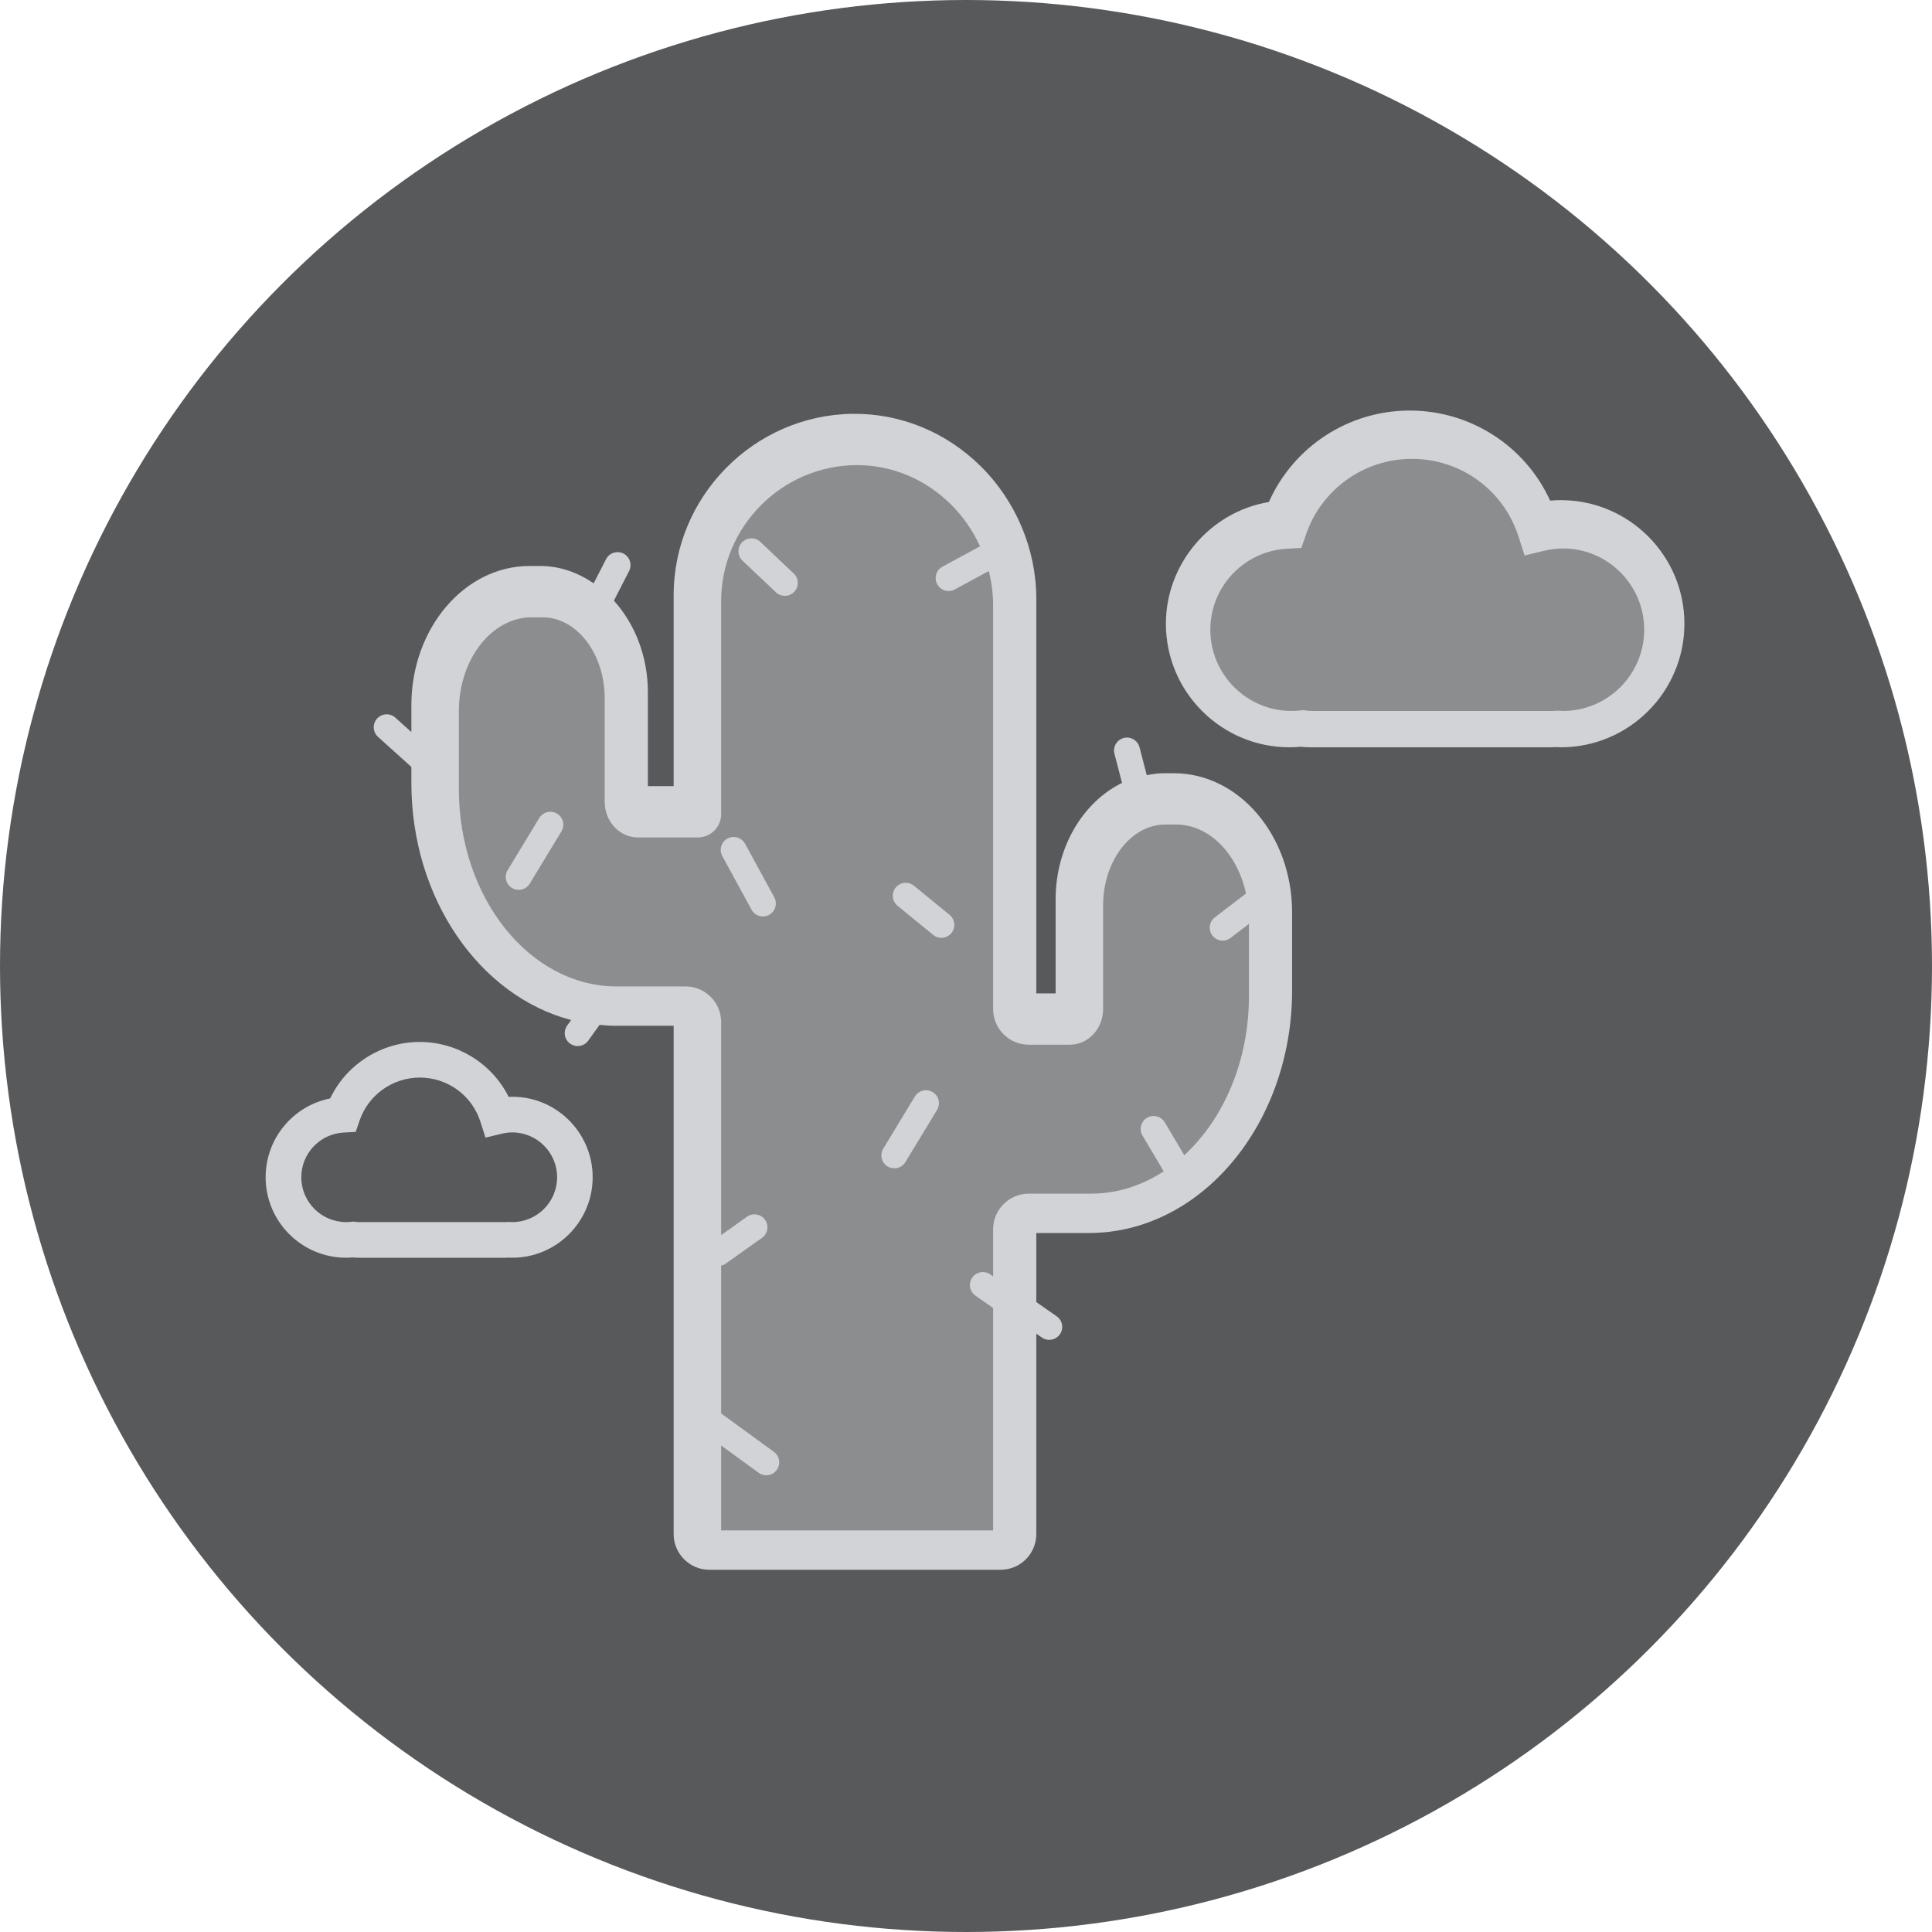 <svg width="80" height="80" viewBox="0 0 80 80" fill="none" xmlns="http://www.w3.org/2000/svg">
<circle cx="40" cy="40" r="40" fill="#58595B"/>
<path fill-rule="evenodd" clip-rule="evenodd" d="M64.188 20.731C64.337 20.717 64.485 20.71 64.631 20.71C67.452 20.71 69.748 23.005 69.748 25.827C69.748 28.649 67.452 30.944 64.631 30.944C64.564 30.944 64.497 30.94 64.431 30.935C64.359 30.94 64.283 30.944 64.207 30.944H54.241C54.119 30.944 53.994 30.936 53.859 30.921C53.696 30.936 53.544 30.944 53.394 30.944C50.572 30.944 48.277 28.649 48.277 25.827C48.277 23.349 50.105 21.195 52.541 20.787C53.568 18.483 55.849 17 58.376 17C60.884 17 63.154 18.461 64.188 20.731ZM48.607 32.017H48.167C47.934 32.017 47.709 32.057 47.485 32.098L47.185 30.943C47.11 30.656 46.817 30.484 46.53 30.559C46.244 30.634 46.072 30.927 46.147 31.213L46.461 32.419C44.849 33.207 43.711 35.072 43.711 37.246V41.134H42.911V24.794C42.911 22.75 42.069 20.747 40.601 19.298C39.159 17.876 37.271 17.114 35.301 17.135C31.217 17.19 27.895 20.558 27.895 24.643V32.553H26.827V28.665C26.827 27.168 26.282 25.826 25.42 24.872L26.049 23.645C26.184 23.381 26.08 23.058 25.816 22.922C25.553 22.787 25.23 22.891 25.095 23.155L24.583 24.153C23.929 23.709 23.18 23.436 22.371 23.436H21.931C19.231 23.436 17.034 26.022 17.034 29.201V30.313L16.371 29.716C16.151 29.518 15.813 29.535 15.614 29.755C15.415 29.975 15.433 30.314 15.653 30.512L17.034 31.758V32.419C17.034 37.225 19.872 41.249 23.649 42.237L23.484 42.468C23.313 42.708 23.367 43.043 23.608 43.216C23.703 43.284 23.812 43.316 23.92 43.316C24.087 43.316 24.252 43.238 24.356 43.093L24.826 42.437L24.88 42.441L24.88 42.441C25.068 42.458 25.258 42.475 25.449 42.475H27.895V63.525C27.895 64.338 28.557 65 29.369 65H41.437C42.25 65 42.911 64.338 42.911 63.525V55.224L43.141 55.384C43.234 55.449 43.342 55.48 43.447 55.48C43.616 55.48 43.783 55.4 43.888 55.251C44.057 55.008 43.998 54.674 43.755 54.505L42.911 53.916V51.056H45.089C49.729 51.056 53.504 46.545 53.504 41V37.782C53.504 34.603 51.307 32.017 48.607 32.017ZM21.022 50.601C20.999 50.603 20.975 50.605 20.952 50.605H14.853C14.817 50.605 14.776 50.602 14.723 50.595L14.633 50.582L14.543 50.593C14.467 50.601 14.398 50.605 14.334 50.605C13.309 50.605 12.476 49.772 12.476 48.747C12.476 47.763 13.248 46.95 14.232 46.896L14.728 46.87L14.89 46.4C15.255 45.335 16.257 44.62 17.383 44.62C18.535 44.62 19.544 45.357 19.895 46.454L20.103 47.107L20.771 46.946C20.924 46.909 21.069 46.89 21.21 46.89C22.235 46.89 23.069 47.723 23.069 48.747C23.069 49.772 22.235 50.605 21.21 50.605L21.072 50.597L21.022 50.601ZM21.061 45.418C20.372 44.035 18.938 43.145 17.381 43.145C15.8 43.145 14.351 44.061 13.671 45.484C12.12 45.795 10.999 47.157 10.999 48.747C10.999 50.585 12.495 52.08 14.332 52.08C14.428 52.08 14.525 52.076 14.602 52.066C14.691 52.076 14.771 52.08 14.851 52.08H20.951C20.998 52.08 21.044 52.079 21.075 52.075C21.119 52.078 21.163 52.08 21.209 52.08C23.047 52.08 24.541 50.585 24.541 48.747C24.541 46.861 22.966 45.331 21.061 45.418Z" fill="#D2D3D6"/>
<path fill-rule="evenodd" clip-rule="evenodd" d="M64.637 29.435C64.671 29.438 64.696 29.439 64.719 29.439C66.574 29.439 68.083 27.93 68.083 26.075C68.083 24.22 66.574 22.71 64.719 22.71C64.462 22.71 64.195 22.744 63.923 22.81L63.13 23.002L62.881 22.225C62.266 20.296 60.49 19 58.464 19C56.485 19 54.722 20.258 54.079 22.13L53.887 22.689L53.298 22.721C51.514 22.817 50.117 24.291 50.117 26.075C50.117 27.93 51.626 29.439 53.482 29.439C53.599 29.439 53.723 29.432 53.859 29.417L53.967 29.404L54.073 29.419C54.176 29.433 54.257 29.439 54.329 29.439H64.295C64.332 29.439 64.368 29.436 64.405 29.434C64.413 29.433 64.422 29.433 64.431 29.432L64.496 29.427L64.637 29.435ZM51.716 41.248C51.716 43.95 50.658 46.344 49.038 47.834L48.23 46.474C48.078 46.219 47.75 46.135 47.495 46.286C47.24 46.437 47.156 46.767 47.308 47.021L48.187 48.502C47.285 49.089 46.263 49.427 45.178 49.427H42.598C41.785 49.427 41.123 50.089 41.123 50.901V52.853L41.005 52.77C40.762 52.601 40.428 52.66 40.258 52.903C40.089 53.146 40.148 53.48 40.391 53.65L41.123 54.161V63.371H29.861V59.854L31.414 60.985C31.51 61.055 31.62 61.088 31.73 61.088C31.896 61.088 32.059 61.012 32.164 60.867C32.338 60.628 32.285 60.293 32.046 60.118L29.861 58.527V52.404C29.877 52.398 29.894 52.394 29.911 52.391L29.911 52.391C29.941 52.385 29.971 52.379 29.998 52.36L31.552 51.257C31.793 51.085 31.85 50.75 31.678 50.509C31.507 50.268 31.172 50.211 30.931 50.382L29.861 51.142V42.32C29.861 41.508 29.199 40.846 28.386 40.846H25.538C21.933 40.846 19 37.177 19 32.667V29.449C19 27.305 20.355 25.561 22.02 25.561H22.46C23.882 25.561 25.039 27.064 25.039 28.913V33.203C25.039 34.017 25.657 34.678 26.418 34.678H28.896C29.428 34.678 29.861 34.245 29.861 33.713V24.891C29.861 21.827 32.353 19.301 35.415 19.26C35.44 19.259 35.464 19.259 35.488 19.259C36.932 19.259 38.309 19.834 39.371 20.882C39.882 21.386 40.286 21.979 40.582 22.622L39.025 23.465C38.764 23.606 38.667 23.932 38.809 24.192C38.905 24.371 39.09 24.473 39.28 24.473C39.366 24.473 39.454 24.452 39.535 24.408L40.943 23.646C41.057 24.102 41.123 24.57 41.123 25.042V41.784C41.123 42.598 41.785 43.259 42.598 43.259H44.298C45.059 43.259 45.677 42.598 45.677 41.784V37.494C45.677 35.645 46.834 34.142 48.256 34.142H48.696C50.081 34.142 51.24 35.356 51.594 36.998L50.303 37.987C50.068 38.167 50.024 38.504 50.203 38.739C50.309 38.877 50.468 38.949 50.629 38.949C50.743 38.949 50.858 38.913 50.955 38.838L51.716 38.255V41.248ZM37.845 36.676C37.616 36.489 37.278 36.522 37.09 36.751C36.903 36.981 36.937 37.319 37.165 37.506L38.641 38.712C38.741 38.794 38.861 38.834 38.98 38.834C39.135 38.834 39.289 38.767 39.395 38.637C39.583 38.408 39.549 38.07 39.32 37.883L37.845 36.676ZM30.725 22.459C30.928 22.244 31.268 22.234 31.483 22.438L32.867 23.748C33.083 23.951 33.091 24.291 32.888 24.506C32.783 24.617 32.64 24.673 32.499 24.673C32.366 24.673 32.233 24.625 32.129 24.526L30.746 23.217C30.531 23.013 30.521 22.674 30.725 22.459ZM23.066 33.691C22.813 33.537 22.483 33.619 22.33 33.872L21.019 36.033C20.866 36.286 20.947 36.616 21.2 36.769C21.287 36.822 21.383 36.847 21.477 36.847C21.659 36.847 21.836 36.755 21.937 36.589L23.247 34.428C23.4 34.174 23.32 33.844 23.066 33.691ZM30.123 34.723C30.383 34.581 30.709 34.677 30.851 34.937L32.061 37.155C32.203 37.416 32.107 37.741 31.847 37.883C31.766 37.928 31.677 37.949 31.591 37.949C31.401 37.949 31.217 37.848 31.12 37.669L29.91 35.451C29.767 35.19 29.863 34.865 30.123 34.723ZM38.621 45.222C38.367 45.068 38.038 45.149 37.884 45.402L36.574 47.563C36.42 47.817 36.501 48.147 36.755 48.3C36.842 48.353 36.937 48.377 37.032 48.377C37.213 48.377 37.391 48.285 37.491 48.119L38.802 45.958C38.955 45.704 38.874 45.375 38.621 45.222Z" fill="#8C8D8F"/>
</svg>
